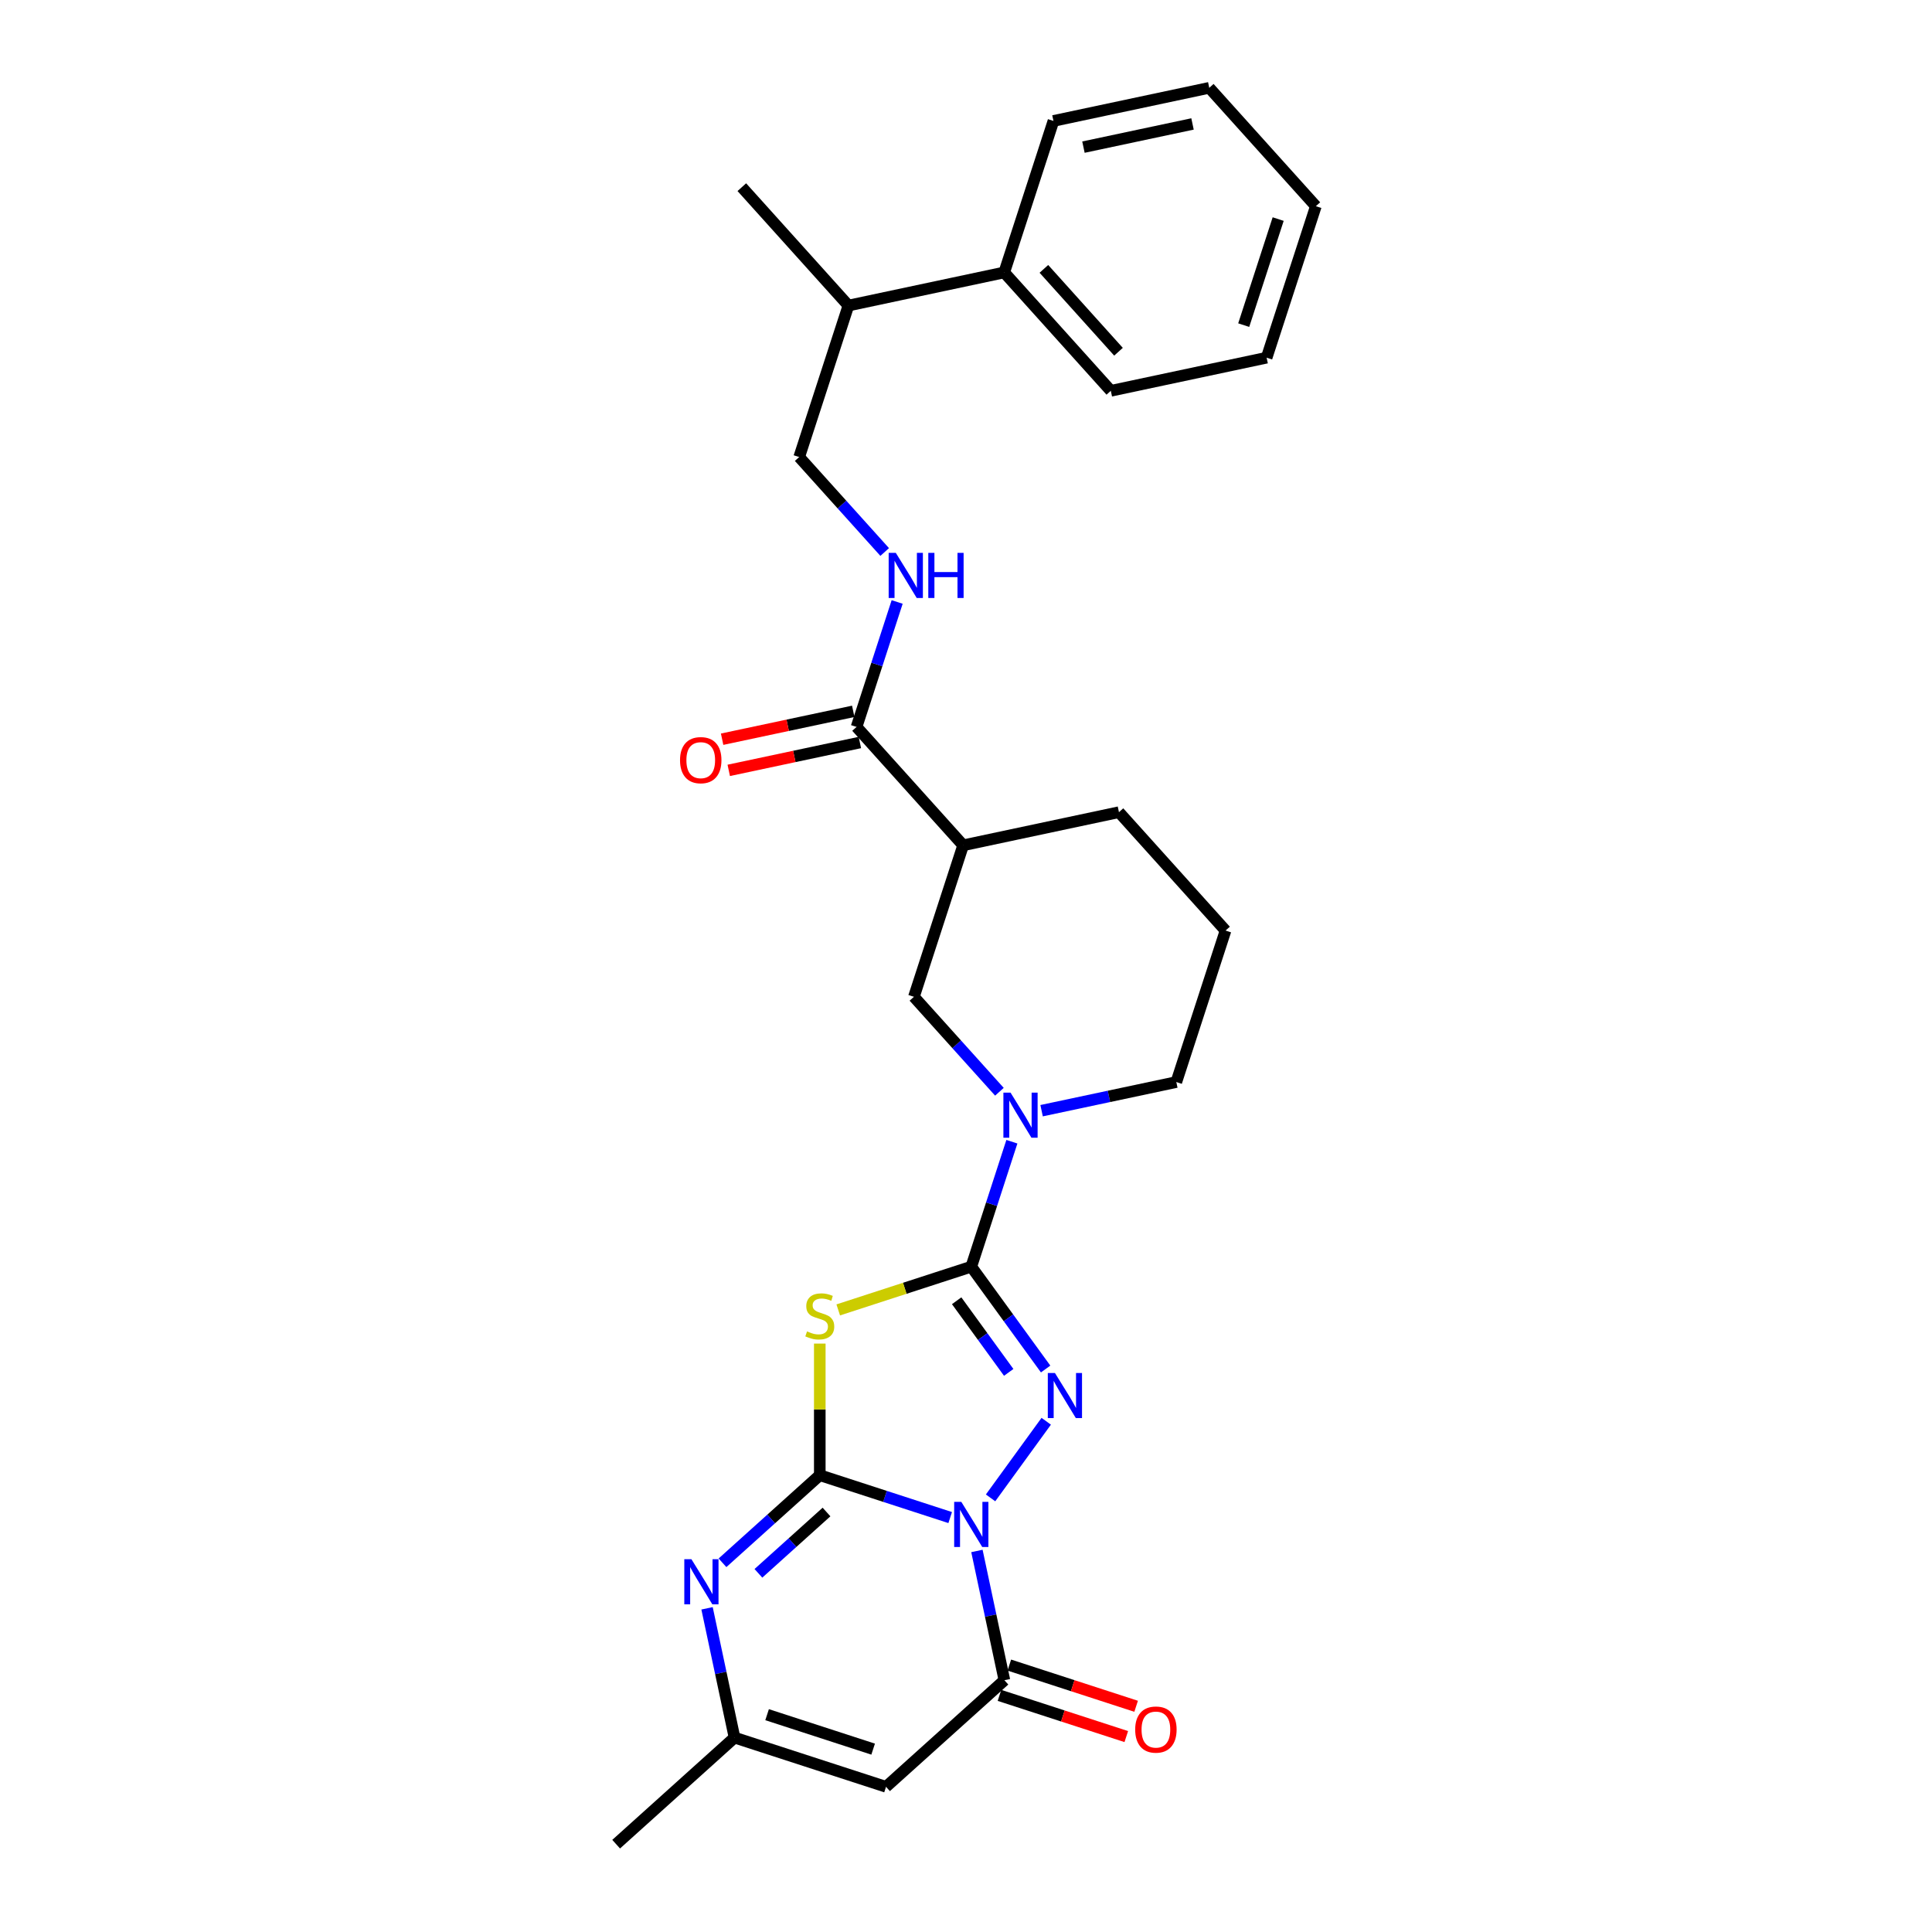<?xml version='1.0' encoding='iso-8859-1'?>
<svg version='1.1' baseProfile='full'
              xmlns='http://www.w3.org/2000/svg'
                      xmlns:rdkit='http://www.rdkit.org/xml'
                      xmlns:xlink='http://www.w3.org/1999/xlink'
                  xml:space='preserve'
width='1000px' height='1000px' viewBox='0 0 1000 1000'>
<!-- END OF HEADER -->
<rect style='opacity:1.0;fill:#FFFFFF;stroke:none' width='1000' height='1000' x='0' y='0'> </rect>
<path class='bond-0' d='M 491.817,785.489 L 458.068,774.523' style='fill:none;fill-rule:evenodd;stroke:#0000FF;stroke-width:6px;stroke-linecap:butt;stroke-linejoin:miter;stroke-opacity:1' />
<path class='bond-0' d='M 458.068,774.523 L 424.319,763.558' style='fill:none;fill-rule:evenodd;stroke:#000000;stroke-width:6px;stroke-linecap:butt;stroke-linejoin:miter;stroke-opacity:1' />
<path class='bond-2' d='M 512.714,775.3 L 541.525,735.644' style='fill:none;fill-rule:evenodd;stroke:#0000FF;stroke-width:6px;stroke-linecap:butt;stroke-linejoin:miter;stroke-opacity:1' />
<path class='bond-4' d='M 505.654,802.772 L 512.765,836.228' style='fill:none;fill-rule:evenodd;stroke:#0000FF;stroke-width:6px;stroke-linecap:butt;stroke-linejoin:miter;stroke-opacity:1' />
<path class='bond-4' d='M 512.765,836.228 L 519.876,869.684' style='fill:none;fill-rule:evenodd;stroke:#000000;stroke-width:6px;stroke-linecap:butt;stroke-linejoin:miter;stroke-opacity:1' />
<path class='bond-3' d='M 424.319,763.558 L 424.319,729.497' style='fill:none;fill-rule:evenodd;stroke:#000000;stroke-width:6px;stroke-linecap:butt;stroke-linejoin:miter;stroke-opacity:1' />
<path class='bond-3' d='M 424.319,729.497 L 424.319,695.437' style='fill:none;fill-rule:evenodd;stroke:#CCCC00;stroke-width:6px;stroke-linecap:butt;stroke-linejoin:miter;stroke-opacity:1' />
<path class='bond-5' d='M 424.319,763.558 L 399.141,786.228' style='fill:none;fill-rule:evenodd;stroke:#000000;stroke-width:6px;stroke-linecap:butt;stroke-linejoin:miter;stroke-opacity:1' />
<path class='bond-5' d='M 399.141,786.228 L 373.963,808.898' style='fill:none;fill-rule:evenodd;stroke:#0000FF;stroke-width:6px;stroke-linecap:butt;stroke-linejoin:miter;stroke-opacity:1' />
<path class='bond-5' d='M 427.8,782.613 L 410.175,798.482' style='fill:none;fill-rule:evenodd;stroke:#000000;stroke-width:6px;stroke-linecap:butt;stroke-linejoin:miter;stroke-opacity:1' />
<path class='bond-5' d='M 410.175,798.482 L 392.551,814.352' style='fill:none;fill-rule:evenodd;stroke:#0000FF;stroke-width:6px;stroke-linecap:butt;stroke-linejoin:miter;stroke-opacity:1' />
<path class='bond-1' d='M 502.734,655.629 L 521.975,682.113' style='fill:none;fill-rule:evenodd;stroke:#000000;stroke-width:6px;stroke-linecap:butt;stroke-linejoin:miter;stroke-opacity:1' />
<path class='bond-1' d='M 521.975,682.113 L 541.217,708.596' style='fill:none;fill-rule:evenodd;stroke:#0000FF;stroke-width:6px;stroke-linecap:butt;stroke-linejoin:miter;stroke-opacity:1' />
<path class='bond-1' d='M 495.166,673.267 L 508.635,691.805' style='fill:none;fill-rule:evenodd;stroke:#000000;stroke-width:6px;stroke-linecap:butt;stroke-linejoin:miter;stroke-opacity:1' />
<path class='bond-1' d='M 508.635,691.805 L 522.104,710.344' style='fill:none;fill-rule:evenodd;stroke:#0000FF;stroke-width:6px;stroke-linecap:butt;stroke-linejoin:miter;stroke-opacity:1' />
<path class='bond-7' d='M 502.734,655.629 L 513.242,623.29' style='fill:none;fill-rule:evenodd;stroke:#000000;stroke-width:6px;stroke-linecap:butt;stroke-linejoin:miter;stroke-opacity:1' />
<path class='bond-7' d='M 513.242,623.29 L 523.749,590.951' style='fill:none;fill-rule:evenodd;stroke:#0000FF;stroke-width:6px;stroke-linecap:butt;stroke-linejoin:miter;stroke-opacity:1' />
<path class='bond-28' d='M 502.734,655.629 L 468.3,666.817' style='fill:none;fill-rule:evenodd;stroke:#000000;stroke-width:6px;stroke-linecap:butt;stroke-linejoin:miter;stroke-opacity:1' />
<path class='bond-28' d='M 468.3,666.817 L 433.867,678.005' style='fill:none;fill-rule:evenodd;stroke:#CCCC00;stroke-width:6px;stroke-linecap:butt;stroke-linejoin:miter;stroke-opacity:1' />
<path class='bond-6' d='M 519.876,869.684 L 458.604,924.854' style='fill:none;fill-rule:evenodd;stroke:#000000;stroke-width:6px;stroke-linecap:butt;stroke-linejoin:miter;stroke-opacity:1' />
<path class='bond-13' d='M 517.328,877.526 L 550.146,888.189' style='fill:none;fill-rule:evenodd;stroke:#000000;stroke-width:6px;stroke-linecap:butt;stroke-linejoin:miter;stroke-opacity:1' />
<path class='bond-13' d='M 550.146,888.189 L 582.963,898.852' style='fill:none;fill-rule:evenodd;stroke:#FF0000;stroke-width:6px;stroke-linecap:butt;stroke-linejoin:miter;stroke-opacity:1' />
<path class='bond-13' d='M 522.424,861.843 L 555.241,872.506' style='fill:none;fill-rule:evenodd;stroke:#000000;stroke-width:6px;stroke-linecap:butt;stroke-linejoin:miter;stroke-opacity:1' />
<path class='bond-13' d='M 555.241,872.506 L 588.059,883.169' style='fill:none;fill-rule:evenodd;stroke:#FF0000;stroke-width:6px;stroke-linecap:butt;stroke-linejoin:miter;stroke-opacity:1' />
<path class='bond-29' d='M 365.967,832.464 L 373.078,865.92' style='fill:none;fill-rule:evenodd;stroke:#0000FF;stroke-width:6px;stroke-linecap:butt;stroke-linejoin:miter;stroke-opacity:1' />
<path class='bond-29' d='M 373.078,865.92 L 380.189,899.376' style='fill:none;fill-rule:evenodd;stroke:#000000;stroke-width:6px;stroke-linecap:butt;stroke-linejoin:miter;stroke-opacity:1' />
<path class='bond-8' d='M 458.604,924.854 L 380.189,899.376' style='fill:none;fill-rule:evenodd;stroke:#000000;stroke-width:6px;stroke-linecap:butt;stroke-linejoin:miter;stroke-opacity:1' />
<path class='bond-8' d='M 451.937,905.349 L 397.047,887.514' style='fill:none;fill-rule:evenodd;stroke:#000000;stroke-width:6px;stroke-linecap:butt;stroke-linejoin:miter;stroke-opacity:1' />
<path class='bond-11' d='M 517.296,565.091 L 495.169,540.516' style='fill:none;fill-rule:evenodd;stroke:#0000FF;stroke-width:6px;stroke-linecap:butt;stroke-linejoin:miter;stroke-opacity:1' />
<path class='bond-11' d='M 495.169,540.516 L 473.042,515.942' style='fill:none;fill-rule:evenodd;stroke:#000000;stroke-width:6px;stroke-linecap:butt;stroke-linejoin:miter;stroke-opacity:1' />
<path class='bond-18' d='M 539.129,574.894 L 573.995,567.483' style='fill:none;fill-rule:evenodd;stroke:#0000FF;stroke-width:6px;stroke-linecap:butt;stroke-linejoin:miter;stroke-opacity:1' />
<path class='bond-18' d='M 573.995,567.483 L 608.861,560.072' style='fill:none;fill-rule:evenodd;stroke:#000000;stroke-width:6px;stroke-linecap:butt;stroke-linejoin:miter;stroke-opacity:1' />
<path class='bond-20' d='M 380.189,899.376 L 318.917,954.545' style='fill:none;fill-rule:evenodd;stroke:#000000;stroke-width:6px;stroke-linecap:butt;stroke-linejoin:miter;stroke-opacity:1' />
<path class='bond-9' d='M 498.521,437.528 L 473.042,515.942' style='fill:none;fill-rule:evenodd;stroke:#000000;stroke-width:6px;stroke-linecap:butt;stroke-linejoin:miter;stroke-opacity:1' />
<path class='bond-10' d='M 498.521,437.528 L 443.351,376.255' style='fill:none;fill-rule:evenodd;stroke:#000000;stroke-width:6px;stroke-linecap:butt;stroke-linejoin:miter;stroke-opacity:1' />
<path class='bond-30' d='M 498.521,437.528 L 579.169,420.385' style='fill:none;fill-rule:evenodd;stroke:#000000;stroke-width:6px;stroke-linecap:butt;stroke-linejoin:miter;stroke-opacity:1' />
<path class='bond-12' d='M 443.351,376.255 L 453.859,343.916' style='fill:none;fill-rule:evenodd;stroke:#000000;stroke-width:6px;stroke-linecap:butt;stroke-linejoin:miter;stroke-opacity:1' />
<path class='bond-12' d='M 453.859,343.916 L 464.366,311.577' style='fill:none;fill-rule:evenodd;stroke:#0000FF;stroke-width:6px;stroke-linecap:butt;stroke-linejoin:miter;stroke-opacity:1' />
<path class='bond-14' d='M 441.637,368.19 L 407.703,375.403' style='fill:none;fill-rule:evenodd;stroke:#000000;stroke-width:6px;stroke-linecap:butt;stroke-linejoin:miter;stroke-opacity:1' />
<path class='bond-14' d='M 407.703,375.403 L 373.768,382.616' style='fill:none;fill-rule:evenodd;stroke:#FF0000;stroke-width:6px;stroke-linecap:butt;stroke-linejoin:miter;stroke-opacity:1' />
<path class='bond-14' d='M 445.065,384.32 L 411.131,391.533' style='fill:none;fill-rule:evenodd;stroke:#000000;stroke-width:6px;stroke-linecap:butt;stroke-linejoin:miter;stroke-opacity:1' />
<path class='bond-14' d='M 411.131,391.533 L 377.197,398.746' style='fill:none;fill-rule:evenodd;stroke:#FF0000;stroke-width:6px;stroke-linecap:butt;stroke-linejoin:miter;stroke-opacity:1' />
<path class='bond-15' d='M 457.913,285.717 L 435.786,261.143' style='fill:none;fill-rule:evenodd;stroke:#0000FF;stroke-width:6px;stroke-linecap:butt;stroke-linejoin:miter;stroke-opacity:1' />
<path class='bond-15' d='M 435.786,261.143 L 413.66,236.568' style='fill:none;fill-rule:evenodd;stroke:#000000;stroke-width:6px;stroke-linecap:butt;stroke-linejoin:miter;stroke-opacity:1' />
<path class='bond-17' d='M 413.66,236.568 L 439.138,158.154' style='fill:none;fill-rule:evenodd;stroke:#000000;stroke-width:6px;stroke-linecap:butt;stroke-linejoin:miter;stroke-opacity:1' />
<path class='bond-16' d='M 519.786,141.011 L 439.138,158.154' style='fill:none;fill-rule:evenodd;stroke:#000000;stroke-width:6px;stroke-linecap:butt;stroke-linejoin:miter;stroke-opacity:1' />
<path class='bond-22' d='M 519.786,141.011 L 574.956,202.284' style='fill:none;fill-rule:evenodd;stroke:#000000;stroke-width:6px;stroke-linecap:butt;stroke-linejoin:miter;stroke-opacity:1' />
<path class='bond-22' d='M 540.316,139.168 L 578.935,182.059' style='fill:none;fill-rule:evenodd;stroke:#000000;stroke-width:6px;stroke-linecap:butt;stroke-linejoin:miter;stroke-opacity:1' />
<path class='bond-23' d='M 519.786,141.011 L 545.265,62.597' style='fill:none;fill-rule:evenodd;stroke:#000000;stroke-width:6px;stroke-linecap:butt;stroke-linejoin:miter;stroke-opacity:1' />
<path class='bond-24' d='M 439.138,158.154 L 383.968,96.882' style='fill:none;fill-rule:evenodd;stroke:#000000;stroke-width:6px;stroke-linecap:butt;stroke-linejoin:miter;stroke-opacity:1' />
<path class='bond-21' d='M 608.861,560.072 L 634.339,481.658' style='fill:none;fill-rule:evenodd;stroke:#000000;stroke-width:6px;stroke-linecap:butt;stroke-linejoin:miter;stroke-opacity:1' />
<path class='bond-19' d='M 579.169,420.385 L 634.339,481.658' style='fill:none;fill-rule:evenodd;stroke:#000000;stroke-width:6px;stroke-linecap:butt;stroke-linejoin:miter;stroke-opacity:1' />
<path class='bond-26' d='M 574.956,202.284 L 655.605,185.141' style='fill:none;fill-rule:evenodd;stroke:#000000;stroke-width:6px;stroke-linecap:butt;stroke-linejoin:miter;stroke-opacity:1' />
<path class='bond-25' d='M 545.265,62.597 L 625.913,45.455' style='fill:none;fill-rule:evenodd;stroke:#000000;stroke-width:6px;stroke-linecap:butt;stroke-linejoin:miter;stroke-opacity:1' />
<path class='bond-25' d='M 560.791,76.155 L 617.244,64.156' style='fill:none;fill-rule:evenodd;stroke:#000000;stroke-width:6px;stroke-linecap:butt;stroke-linejoin:miter;stroke-opacity:1' />
<path class='bond-27' d='M 625.913,45.455 L 681.083,106.727' style='fill:none;fill-rule:evenodd;stroke:#000000;stroke-width:6px;stroke-linecap:butt;stroke-linejoin:miter;stroke-opacity:1' />
<path class='bond-31' d='M 655.605,185.141 L 681.083,106.727' style='fill:none;fill-rule:evenodd;stroke:#000000;stroke-width:6px;stroke-linecap:butt;stroke-linejoin:miter;stroke-opacity:1' />
<path class='bond-31' d='M 643.743,168.284 L 661.578,113.393' style='fill:none;fill-rule:evenodd;stroke:#000000;stroke-width:6px;stroke-linecap:butt;stroke-linejoin:miter;stroke-opacity:1' />
<path  class='atom-0' d='M 497.572 777.361
L 505.224 789.729
Q 505.982 790.949, 507.203 793.159
Q 508.423 795.368, 508.489 795.5
L 508.489 777.361
L 511.589 777.361
L 511.589 800.711
L 508.39 800.711
L 500.178 787.189
Q 499.221 785.606, 498.199 783.792
Q 497.21 781.978, 496.913 781.418
L 496.913 800.711
L 493.879 800.711
L 493.879 777.361
L 497.572 777.361
' fill='#0000FF'/>
<path  class='atom-3' d='M 546.035 710.658
L 553.687 723.025
Q 554.445 724.245, 555.666 726.455
Q 556.886 728.665, 556.952 728.797
L 556.952 710.658
L 560.052 710.658
L 560.052 734.007
L 556.853 734.007
L 548.641 720.486
Q 547.684 718.903, 546.662 717.089
Q 545.673 715.275, 545.376 714.714
L 545.376 734.007
L 542.342 734.007
L 542.342 710.658
L 546.035 710.658
' fill='#0000FF'/>
<path  class='atom-4' d='M 417.723 689.122
Q 417.987 689.221, 419.075 689.682
Q 420.164 690.144, 421.351 690.441
Q 422.571 690.705, 423.759 690.705
Q 425.968 690.705, 427.254 689.649
Q 428.541 688.561, 428.541 686.681
Q 428.541 685.395, 427.881 684.603
Q 427.254 683.812, 426.265 683.383
Q 425.276 682.954, 423.627 682.46
Q 421.549 681.833, 420.296 681.239
Q 419.075 680.646, 418.185 679.393
Q 417.327 678.139, 417.327 676.029
Q 417.327 673.093, 419.306 671.28
Q 421.318 669.466, 425.276 669.466
Q 427.98 669.466, 431.047 670.752
L 430.289 673.291
Q 427.485 672.137, 425.375 672.137
Q 423.099 672.137, 421.846 673.093
Q 420.593 674.017, 420.625 675.633
Q 420.625 676.886, 421.252 677.645
Q 421.912 678.403, 422.835 678.832
Q 423.792 679.261, 425.375 679.755
Q 427.485 680.415, 428.739 681.075
Q 429.992 681.734, 430.882 683.086
Q 431.806 684.406, 431.806 686.681
Q 431.806 689.913, 429.629 691.661
Q 427.485 693.376, 423.891 693.376
Q 421.813 693.376, 420.23 692.914
Q 418.68 692.486, 416.833 691.727
L 417.723 689.122
' fill='#CCCC00'/>
<path  class='atom-6' d='M 357.886 807.052
L 365.537 819.42
Q 366.295 820.64, 367.516 822.85
Q 368.736 825.06, 368.802 825.191
L 368.802 807.052
L 371.902 807.052
L 371.902 830.402
L 368.703 830.402
L 360.491 816.88
Q 359.535 815.297, 358.512 813.484
Q 357.523 811.67, 357.226 811.109
L 357.226 830.402
L 354.192 830.402
L 354.192 807.052
L 357.886 807.052
' fill='#0000FF'/>
<path  class='atom-8' d='M 523.051 565.54
L 530.702 577.907
Q 531.461 579.127, 532.681 581.337
Q 533.901 583.547, 533.967 583.679
L 533.967 565.54
L 537.067 565.54
L 537.067 588.889
L 533.868 588.889
L 525.656 575.368
Q 524.7 573.785, 523.678 571.971
Q 522.688 570.157, 522.391 569.596
L 522.391 588.889
L 519.357 588.889
L 519.357 565.54
L 523.051 565.54
' fill='#0000FF'/>
<path  class='atom-13' d='M 463.668 286.166
L 471.32 298.533
Q 472.078 299.754, 473.298 301.963
Q 474.519 304.173, 474.585 304.305
L 474.585 286.166
L 477.685 286.166
L 477.685 309.516
L 474.486 309.516
L 466.274 295.994
Q 465.317 294.411, 464.295 292.597
Q 463.305 290.783, 463.009 290.222
L 463.009 309.516
L 459.974 309.516
L 459.974 286.166
L 463.668 286.166
' fill='#0000FF'/>
<path  class='atom-13' d='M 480.488 286.166
L 483.654 286.166
L 483.654 296.093
L 495.593 296.093
L 495.593 286.166
L 498.759 286.166
L 498.759 309.516
L 495.593 309.516
L 495.593 298.731
L 483.654 298.731
L 483.654 309.516
L 480.488 309.516
L 480.488 286.166
' fill='#0000FF'/>
<path  class='atom-14' d='M 587.572 895.229
Q 587.572 889.622, 590.343 886.489
Q 593.113 883.356, 598.291 883.356
Q 603.469 883.356, 606.239 886.489
Q 609.009 889.622, 609.009 895.229
Q 609.009 900.901, 606.206 904.133
Q 603.403 907.332, 598.291 907.332
Q 593.146 907.332, 590.343 904.133
Q 587.572 900.934, 587.572 895.229
M 598.291 904.694
Q 601.853 904.694, 603.765 902.319
Q 605.711 899.912, 605.711 895.229
Q 605.711 890.644, 603.765 888.336
Q 601.853 885.994, 598.291 885.994
Q 594.729 885.994, 592.783 888.303
Q 590.87 890.611, 590.87 895.229
Q 590.87 899.945, 592.783 902.319
Q 594.729 904.694, 598.291 904.694
' fill='#FF0000'/>
<path  class='atom-15' d='M 351.984 393.464
Q 351.984 387.857, 354.755 384.724
Q 357.525 381.591, 362.703 381.591
Q 367.881 381.591, 370.651 384.724
Q 373.421 387.857, 373.421 393.464
Q 373.421 399.136, 370.618 402.368
Q 367.815 405.567, 362.703 405.567
Q 357.558 405.567, 354.755 402.368
Q 351.984 399.169, 351.984 393.464
M 362.703 402.929
Q 366.265 402.929, 368.178 400.554
Q 370.123 398.147, 370.123 393.464
Q 370.123 388.879, 368.178 386.571
Q 366.265 384.229, 362.703 384.229
Q 359.141 384.229, 357.195 386.538
Q 355.282 388.846, 355.282 393.464
Q 355.282 398.18, 357.195 400.554
Q 359.141 402.929, 362.703 402.929
' fill='#FF0000'/>
</svg>

